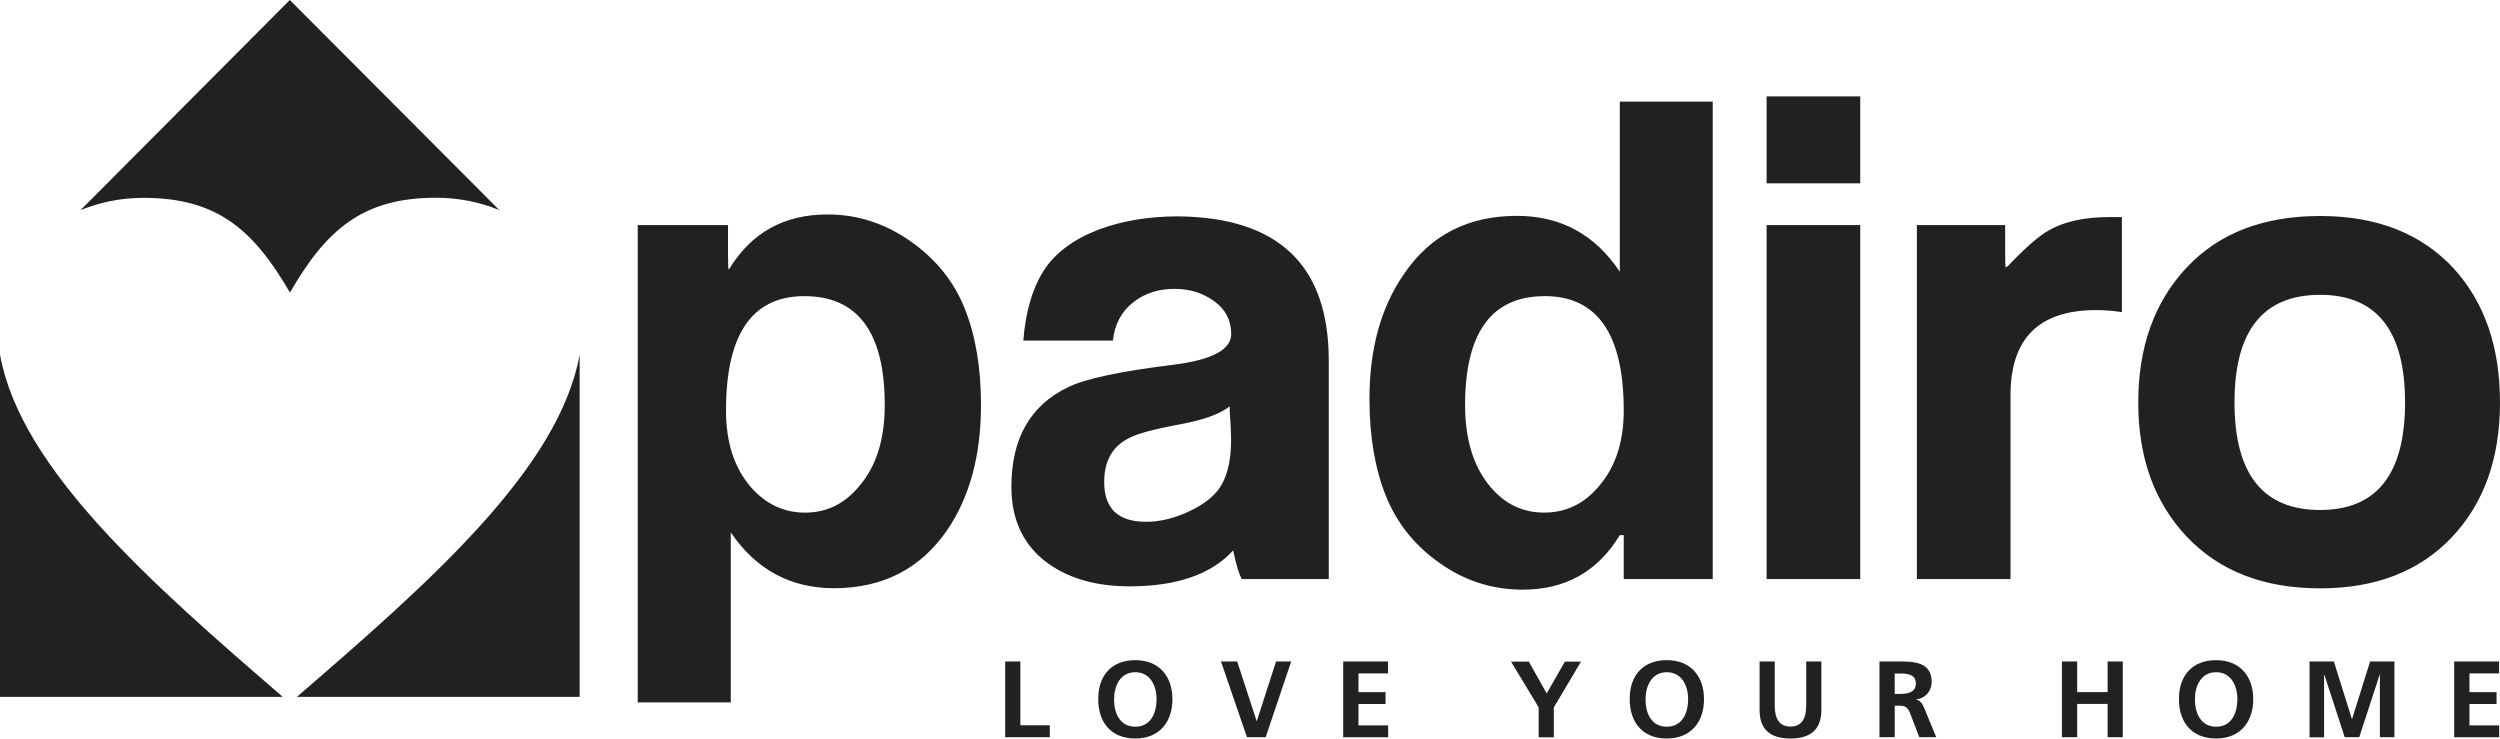 <?xml version="1.0" encoding="UTF-8"?>
<svg id="Ebene_1" xmlns="http://www.w3.org/2000/svg" xmlns:xlink="http://www.w3.org/1999/xlink" version="1.1" viewBox="0 0 1024 302.492">
  <!-- Generator: Adobe Illustrator 29.3.1, SVG Export Plug-In . SVG Version: 2.1.0 Build 151)  -->
  <defs>
    <style>
      .st0 {
        fill: #212121;
      }
    </style>
  </defs>
  <path class="st0" d="M1024,164.827c0,23.01-6.644,41.474-19.836,55.352-13.238,13.873-31.169,20.809-53.836,20.809-23.01,0-41.182-7.034-54.518-21.055-13.335-14.067-19.98-32.388-19.98-55.055,0-22.862,6.644-41.28,19.882-55.352,13.238-14.072,31.461-21.055,54.666-21.055s41.428,7.182,54.666,21.495c12.654,13.873,18.956,32.193,18.956,54.86M985.111,164.827c0-29.362-11.579-44.064-34.784-44.064-23.399,0-35.076,14.707-35.076,44.064s11.676,44.064,35.076,44.064c23.204,0,34.784-14.707,34.784-44.064ZM869.186,127.847c-3.614-.537-7.182-.829-10.601-.829-23.399,0-35.076,11.579-35.076,34.83v75.331h-38.351V92.183h36.15v11.139c0,4.152.097,6.255.246,6.255.195-.195.44-.343.829-.537,7.228-7.622,12.849-12.506,16.852-14.707,6.353-3.614,14.605-5.421,24.72-5.421h5.18v38.935s.051,0,.051,0ZM761.953,75.086h-38.351v-35.613h38.351v35.613ZM761.953,237.179h-38.351V92.183h38.351v144.996ZM701.523,237.179h-36.442v-17.978h-1.612c-9.04,14.901-22.278,22.324-39.765,22.324-12.311,0-23.594-3.568-33.806-10.75-10.309-7.182-17.686-16.365-22.227-27.602-4.494-11.236-6.742-24.474-6.742-39.718,0-20.665,4.74-37.814,14.267-51.395,10.75-15.782,26.138-23.645,46.168-23.645,17.881,0,31.902,7.622,42.109,22.862V41.613h38.055v195.556h0l-.005.009ZM665.081,168.098c0-31.216-10.796-46.803-32.342-46.803-21.74,0-32.634,14.85-32.634,44.602,0,13.97,3.369,25.012,10.064,33.171,5.959,7.279,13.432,10.893,22.278,10.893,8.892,0,16.314-3.517,22.278-10.601,6.89-7.817,10.356-18.223,10.356-31.267v.005ZM544.217,237.179h-35.613c-1.075-2.002-2.298-5.912-3.517-11.723-8.892,9.772-23.01,14.707-42.406,14.707-13.432,0-24.474-3.077-33.171-9.235-10.161-7.228-15.244-17.783-15.244-31.559,0-19.785,7.766-33.366,23.255-40.793,7.085-3.47,21.592-6.547,43.527-9.235,15.485-2.002,23.255-6.153,23.255-12.506,0-5.616-2.298-10.11-6.987-13.483-4.643-3.369-10.064-5.032-16.268-5.032-6.399,0-11.871,1.71-16.463,5.18-5.083,3.809-8.011,9.137-8.743,16.023h-36.688c.927-11.774,3.665-21.3,8.303-28.579,4.592-7.228,12.117-12.849,22.421-16.852,9.624-3.614,20.471-5.472,32.634-5.472,41.136.389,61.75,20.031,61.75,59.012v89.547h-.051.005ZM503.669,166.439c-3.809,3.077-10.504,5.518-20.128,7.33-10.893,2.002-17.927,3.906-21.203,5.718-6.742,3.42-10.064,9.429-10.064,17.927,0,10.893,5.718,16.314,17.149,16.314,5.227,0,10.699-1.223,16.315-3.665,5.616-2.442,9.869-5.375,12.798-8.841,3.809-4.689,5.718-11.676,5.718-20.957,0-1.612-.097-4.008-.246-7.085-.246-3.03-.343-5.278-.343-6.742h.005ZM401.811,165.902c0,20.665-4.643,37.814-13.97,51.395-10.75,15.582-26.04,23.496-45.872,23.645h-.292c-17.83,0-31.999-7.622-42.355-22.862v69.613h-38.106V92.183h36.98v11.431c0,4.346.097,6.593.246,6.793l.246-.246c9.086-14.85,22.472-22.324,40.256-22.324,12.163,0,23.45,3.614,33.857,10.893,10.407,7.228,17.881,16.463,22.324,27.602,4.494,11.139,6.691,24.33,6.691,39.57h-.005ZM362.389,165.902c0-29.752-10.991-44.602-32.926-44.602-21.397,0-32.096,15.582-32.096,46.803,0,13.043,3.369,23.45,10.064,31.267,6.153,7.085,13.581,10.601,22.278,10.601,8.892,0,16.314-3.614,22.278-10.893,6.987-8.16,10.407-19.201,10.407-33.171l-.005-.005Z"/>
  <g>
    <path class="st0" d="M0,145.237v140.209h115.828C61.699,238.74,8.401,191.988,0,145.237Z"/>
    <path class="st0" d="M121.592,285.446h115.828v-140.209c-8.354,46.752-61.699,93.504-115.828,140.209Z"/>
    <path class="st0" d="M178.653,80.998c9.235,0,18.029,1.807,25.841,5.032L118.71,0,32.977,86.076c7.817-3.225,16.56-5.032,25.841-5.032,29.997,0,44.945,12.946,59.943,38.787,14.948-25.892,29.9-38.838,59.892-38.838v.005Z"/>
  </g>
  <g>
    <path class="st0" d="M411.731,270.934h6.204v26.137h12.066v4.884h-18.27s0-31.021,0-31.021Z"/>
    <path class="st0" d="M465.03,270.396c9.721,0,15.193,6.593,15.193,15.976s-5.375,16.12-15.193,16.12c-9.967,0-15.193-6.644-15.193-16.12-.051-9.526,5.324-15.976,15.193-15.976ZM465.03,297.66c6.353,0,8.697-5.667,8.697-11.236,0-5.472-2.539-11.088-8.697-11.088-6.204,0-8.697,5.616-8.697,11.088-.051,5.569,2.298,11.236,8.697,11.236Z"/>
    <path class="st0" d="M500.106,270.934h6.644l7.965,24.377h.097l7.863-24.377h6.204l-10.453,31.021h-7.668l-10.648-31.021h-.005Z"/>
    <path class="st0" d="M550.226,270.934h18.321v4.884h-12.117v7.668h11.088v4.884h-11.088v8.743h12.163v4.884h-18.418v-31.072h.051v.009Z"/>
    <path class="st0" d="M630.247,289.746l-11.333-18.761h7.279l7.33,13.043,7.474-13.043h6.593l-11.139,18.761v12.26h-6.204s0-12.26,0-12.26Z"/>
    <path class="st0" d="M682.716,270.396c9.772,0,15.244,6.593,15.244,15.976s-5.375,16.12-15.244,16.12c-9.967,0-15.193-6.644-15.193-16.12-.051-9.526,5.324-15.976,15.193-15.976ZM682.716,297.66c6.353,0,8.743-5.667,8.743-11.236,0-5.472-2.539-11.088-8.743-11.088-6.153,0-8.697,5.616-8.697,11.088-.051,5.569,2.298,11.236,8.697,11.236Z"/>
    <path class="st0" d="M720.725,270.934h6.204v17.927c0,5.278,1.71,8.743,6.45,8.743s6.45-3.47,6.45-8.743v-17.927h6.204v19.836c0,8.303-4.689,11.723-12.654,11.723s-12.654-3.42-12.654-11.723v-19.836h0Z"/>
    <path class="st0" d="M769.821,270.934h6.742c6.691,0,14.656-.195,14.656,8.401,0,3.614-2.442,6.644-6.399,7.182v.097c1.659.148,2.687,1.807,3.271,3.225l4.981,12.117h-6.936l-3.711-9.675c-.927-2.298-1.71-3.225-4.346-3.225h-2.002v12.895h-6.255v-31.021h0v.005ZM776.072,284.223h2.053c3.077,0,6.593-.44,6.593-4.3,0-3.762-3.47-4.054-6.593-4.054h-2.053v8.354Z"/>
    <path class="st0" d="M844.564,270.934h6.255v12.557h12.459v-12.557h6.204v31.021h-6.204v-13.632h-12.459v13.632h-6.255v-31.021Z"/>
    <path class="st0" d="M907.732,270.396c9.721,0,15.193,6.593,15.193,15.976s-5.375,16.12-15.193,16.12c-9.967,0-15.244-6.644-15.244-16.12,0-9.526,5.375-15.976,15.244-15.976ZM907.732,297.66c6.353,0,8.697-5.667,8.697-11.236,0-5.472-2.539-11.088-8.697-11.088-6.204,0-8.697,5.616-8.697,11.088,0,5.569,2.345,11.236,8.697,11.236Z"/>
    <path class="st0" d="M945.981,270.934h9.967l7.376,23.547h.097l7.376-23.547h9.967v31.021h-5.959v-25.6h-.097l-8.354,25.6h-5.959l-8.354-25.6-.097.097v25.549h-5.959v-31.072h0l-.005.005Z"/>
    <path class="st0" d="M1005.29,270.934h18.321v4.884h-12.117v7.668h11.088v4.884h-11.088v8.743h12.163v4.884h-18.418v-31.072h.051v.009Z"/>
  </g>
</svg>